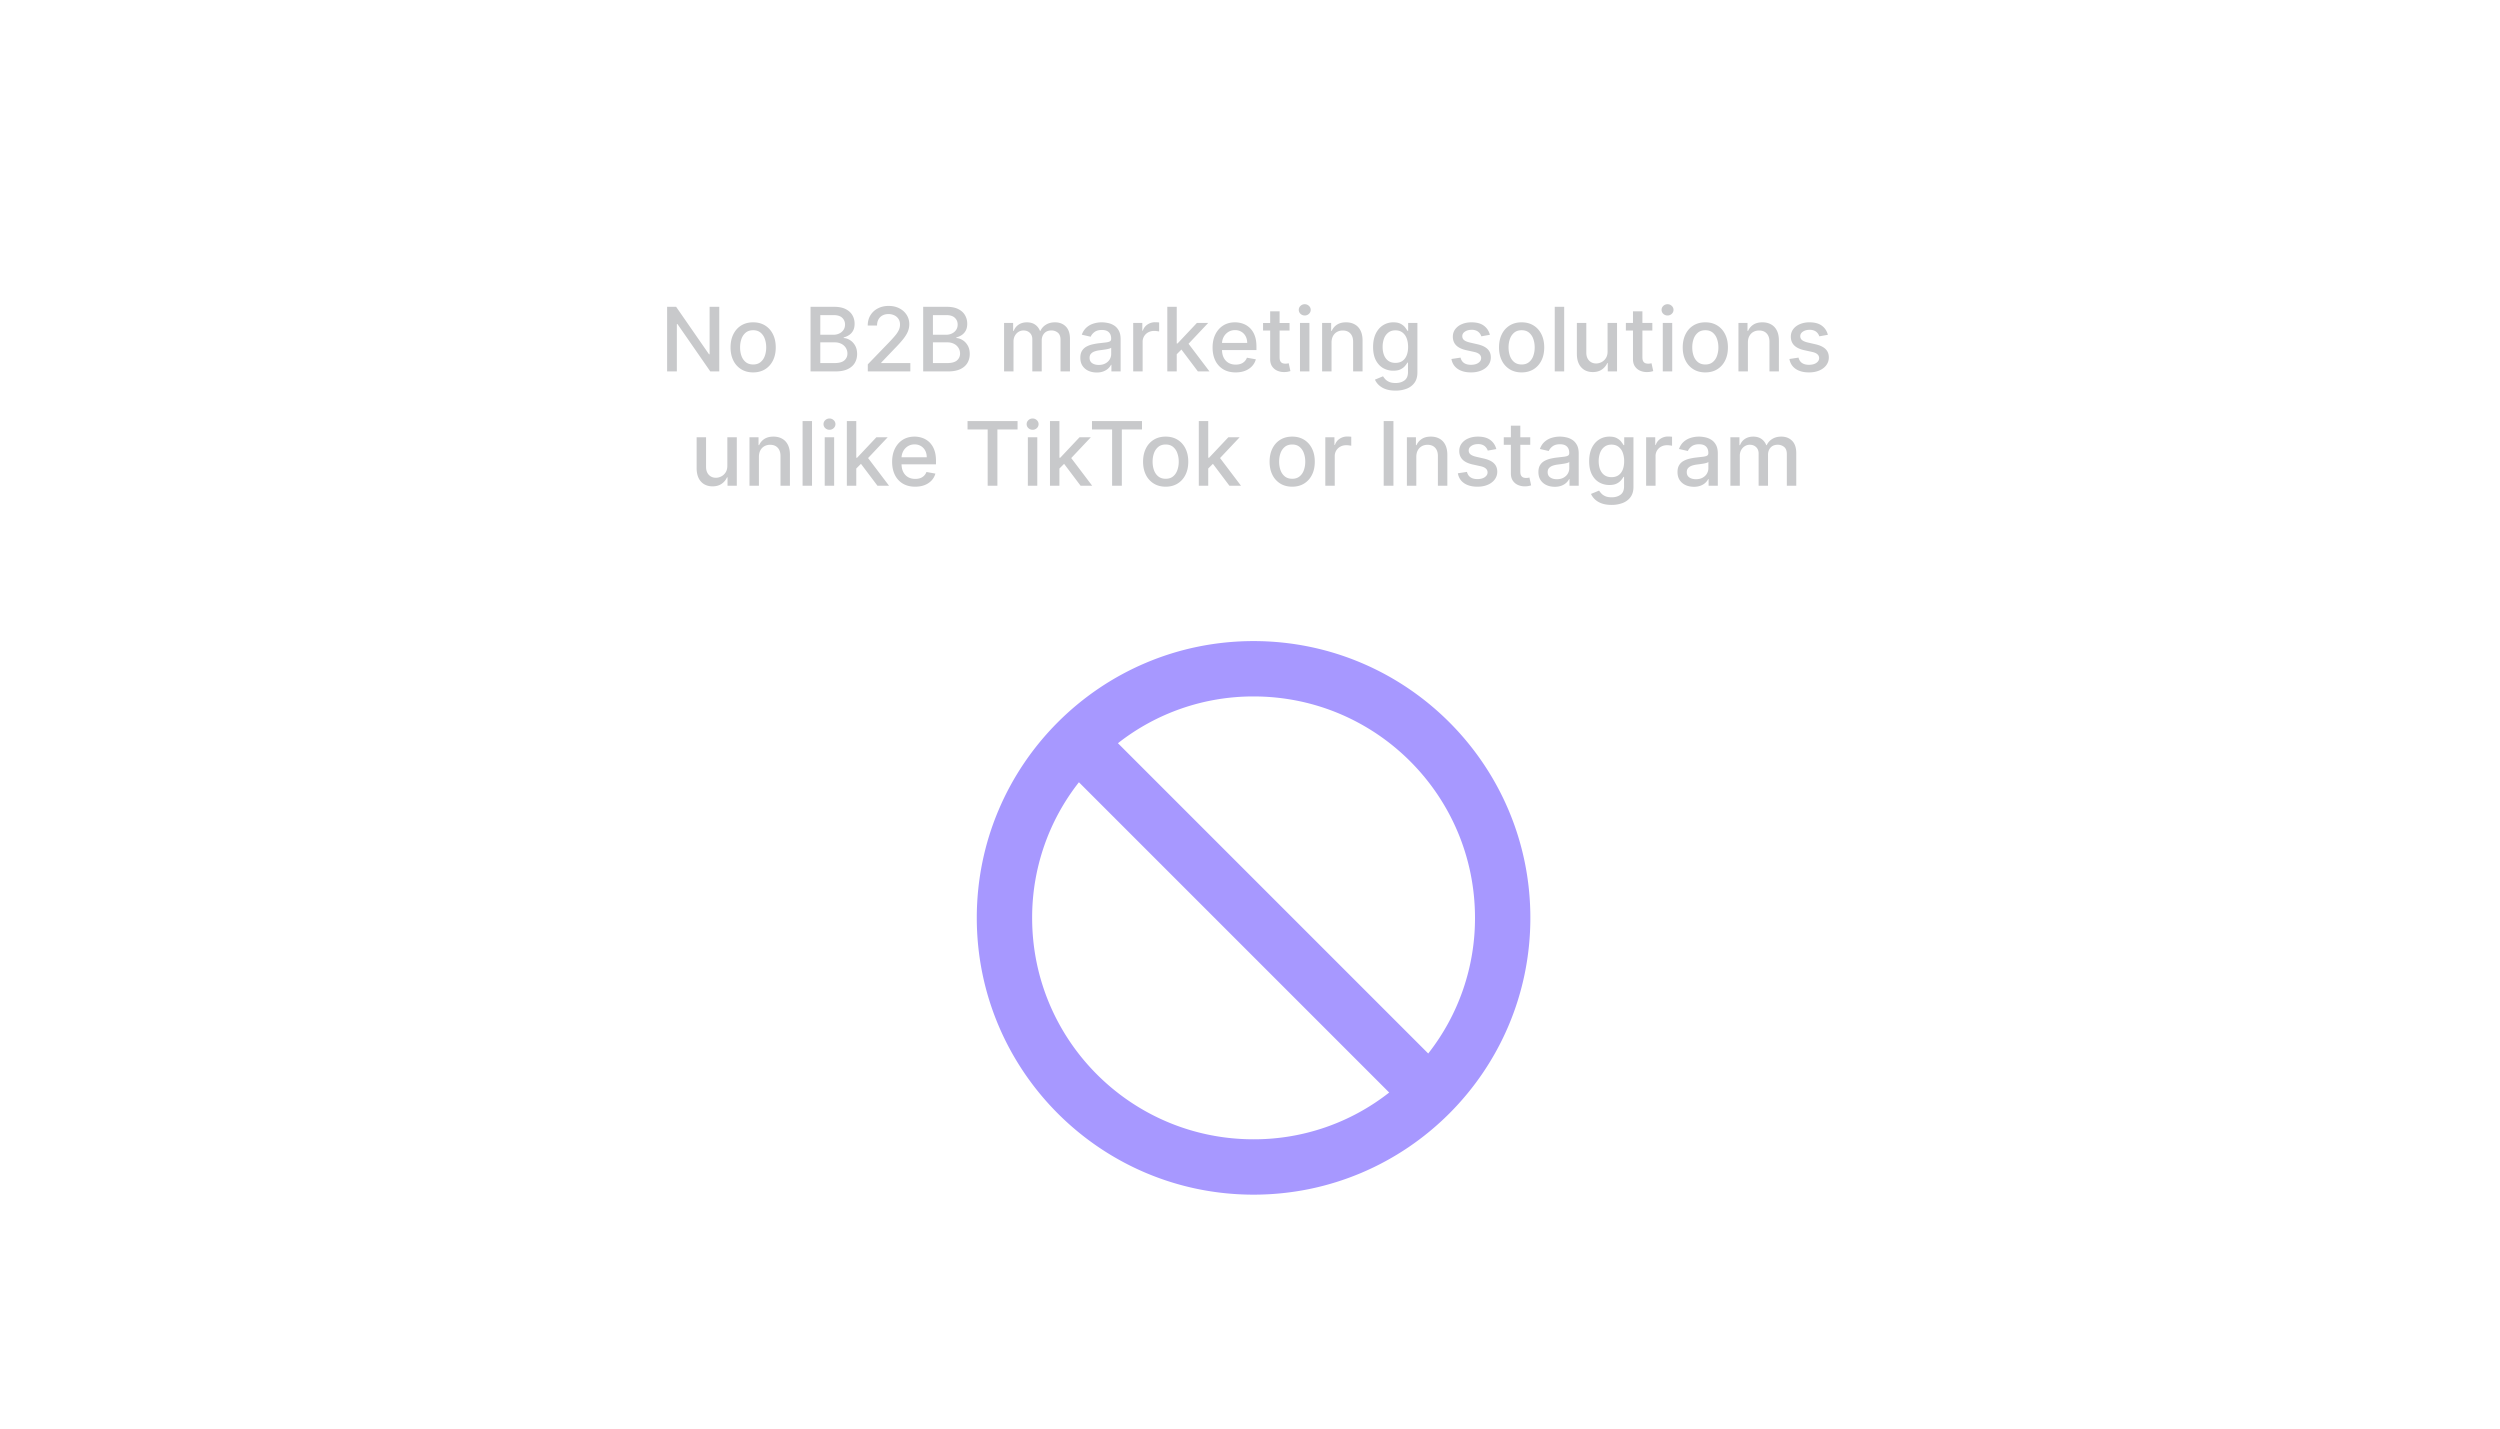 <svg xmlns="http://www.w3.org/2000/svg" width="350" height="200" fill="none"><path fill="#C8C9CB" d="M100.697 42.953V52h-1.255l-4.598-6.635h-.084V52h-1.365v-9.047h1.263l4.603 6.644h.084v-6.644h1.352zm4.744 9.184c-.637 0-1.192-.146-1.666-.437a2.949 2.949 0 0 1-1.104-1.224c-.262-.524-.393-1.137-.393-1.838 0-.704.131-1.32.393-1.846.262-.528.63-.937 1.104-1.229.474-.291 1.029-.437 1.666-.437.636 0 1.191.146 1.665.438.474.291.842.7 1.104 1.228.263.527.394 1.142.394 1.846 0 .701-.131 1.314-.394 1.838-.262.524-.63.932-1.104 1.224-.474.291-1.029.437-1.665.437zm.004-1.109c.412 0 .754-.109 1.025-.327a1.92 1.92 0 0 0 .601-.87c.132-.362.198-.761.198-1.197 0-.433-.066-.83-.198-1.193a1.946 1.946 0 0 0-.601-.88c-.271-.22-.613-.33-1.025-.33-.415 0-.76.11-1.034.33a1.987 1.987 0 0 0-.605.88c-.13.362-.194.76-.194 1.193 0 .436.064.835.194 1.197.133.362.334.652.605.87.274.218.619.327 1.034.327zm8.031.972v-9.047h3.313c.642 0 1.174.106 1.595.318.421.209.736.493.946.852.209.357.313.759.313 1.206 0 .377-.069.695-.207.955a1.713 1.713 0 0 1-.557.618c-.23.153-.483.265-.76.336v.088c.301.015.594.112.879.292.289.176.527.428.716.755.188.327.283.725.283 1.193 0 .462-.109.877-.327 1.246-.215.365-.548.655-.999.87-.45.212-1.026.318-1.727.318h-3.468zm1.365-1.17h1.97c.654 0 1.123-.127 1.405-.38.283-.254.424-.57.424-.95 0-.286-.072-.548-.216-.787a1.546 1.546 0 0 0-.619-.57 1.982 1.982 0 0 0-.945-.212h-2.019v2.898zm0-3.963h1.829c.306 0 .582-.06.826-.177a1.45 1.45 0 0 0 .588-.495c.147-.215.221-.468.221-.76 0-.374-.131-.687-.394-.94-.262-.254-.664-.38-1.206-.38h-1.864v2.752zM121.492 52v-.99l3.061-3.171c.327-.345.597-.647.809-.906a3.4 3.4 0 0 0 .481-.747 1.81 1.81 0 0 0 .159-.75c0-.301-.07-.56-.212-.778a1.384 1.384 0 0 0-.578-.508 1.844 1.844 0 0 0-.827-.181c-.323 0-.606.066-.848.199a1.36 1.36 0 0 0-.556.56c-.13.242-.195.525-.195.849h-1.303c0-.55.127-1.032.38-1.445a2.579 2.579 0 0 1 1.043-.958c.441-.23.943-.345 1.506-.345.568 0 1.069.113 1.502.34.436.224.776.53 1.02.92.245.385.367.82.367 1.307 0 .335-.063.664-.19.985-.124.32-.34.679-.649 1.073-.309.392-.739.868-1.29 1.427l-1.798 1.882v.066h4.073V52h-5.955zm7.753 0v-9.047h3.313c.642 0 1.174.106 1.595.318.421.209.736.493.945.852.209.357.314.759.314 1.206 0 .377-.069.695-.208.955a1.71 1.71 0 0 1-.556.618c-.23.153-.483.265-.76.336v.088c.3.015.593.112.879.292.288.176.527.428.716.755.188.327.282.725.282 1.193 0 .462-.109.877-.327 1.246-.215.365-.547.655-.998.87-.451.212-1.026.318-1.727.318h-3.468zm1.365-1.17h1.97c.654 0 1.122-.127 1.405-.38.283-.254.424-.57.424-.95 0-.286-.072-.548-.216-.787a1.553 1.553 0 0 0-.619-.57 1.982 1.982 0 0 0-.945-.212h-2.019v2.898zm0-3.963h1.829c.306 0 .581-.06.826-.177.247-.118.443-.283.587-.495.148-.215.221-.468.221-.76 0-.374-.131-.687-.393-.94-.262-.254-.664-.38-1.206-.38h-1.864v2.752zM140.571 52v-6.785h1.267v1.104h.084c.142-.374.373-.666.694-.875.321-.212.705-.318 1.153-.318.453 0 .833.106 1.14.318.309.212.537.504.684.875h.071c.162-.362.42-.65.773-.866.354-.218.775-.327 1.264-.327.615 0 1.117.193 1.506.579.392.386.588.967.588 1.745V52h-1.321v-4.426c0-.46-.126-.793-.376-.999a1.365 1.365 0 0 0-.897-.31c-.43 0-.764.133-1.002.398-.239.263-.358.6-.358 1.012V52h-1.317v-4.51c0-.369-.115-.665-.344-.888-.23-.224-.529-.336-.897-.336-.25 0-.482.066-.694.199-.209.13-.378.31-.508.543-.126.233-.19.502-.19.808V52h-1.32zm12.969.15c-.43 0-.819-.08-1.167-.238a1.966 1.966 0 0 1-.826-.703c-.2-.306-.3-.681-.3-1.126 0-.383.073-.698.221-.946a1.63 1.63 0 0 1 .596-.587c.25-.144.53-.253.839-.327.31-.074.625-.13.946-.168l.989-.115c.254-.032.438-.084.553-.154.114-.071.172-.186.172-.345v-.03c0-.387-.109-.686-.327-.898-.215-.212-.536-.318-.963-.318-.445 0-.795.099-1.052.296-.253.195-.428.411-.525.65l-1.242-.283a2.4 2.4 0 0 1 .645-.998c.286-.257.614-.442.986-.557a3.843 3.843 0 0 1 1.17-.177c.271 0 .558.033.862.097.306.062.592.177.857.345.268.168.487.408.658.72.171.31.256.711.256 1.206V52h-1.29v-.928h-.053a1.865 1.865 0 0 1-.384.504c-.171.165-.39.302-.658.41a2.553 2.553 0 0 1-.963.164zm.287-1.06c.365 0 .677-.072.936-.217.262-.144.461-.332.597-.565a1.47 1.47 0 0 0 .207-.755v-.875c-.047.047-.138.091-.274.133a4.229 4.229 0 0 1-.455.101 55.53 55.53 0 0 1-.499.075c-.162.02-.297.038-.406.053a3.267 3.267 0 0 0-.703.164 1.2 1.2 0 0 0-.503.331c-.124.141-.186.33-.186.565 0 .327.121.575.362.743.242.164.55.247.924.247zm4.82.91v-6.785h1.277v1.077h.071c.123-.365.341-.652.654-.861a1.87 1.87 0 0 1 1.069-.318 5.64 5.64 0 0 1 .561.03v1.264a2.405 2.405 0 0 0-.283-.048 2.704 2.704 0 0 0-.406-.031 1.72 1.72 0 0 0-.835.199 1.48 1.48 0 0 0-.787 1.33V52h-1.321zm5.99-2.302-.009-1.612h.229l2.704-2.871h1.582l-3.084 3.269h-.208l-1.214 1.214zM163.422 52v-9.047h1.321V52h-1.321zm4.285 0-2.43-3.225.91-.923L169.328 52h-1.621zm5.284.137c-.668 0-1.244-.143-1.727-.429a2.905 2.905 0 0 1-1.113-1.214c-.259-.525-.389-1.139-.389-1.843 0-.695.13-1.307.389-1.837.262-.53.627-.944 1.095-1.242.472-.297 1.022-.446 1.653-.446.382 0 .754.064 1.113.19.359.127.682.326.967.596a2.8 2.8 0 0 1 .676 1.056c.165.43.248.953.248 1.569v.468h-5.394v-.99h4.099c0-.347-.07-.655-.212-.923a1.602 1.602 0 0 0-.596-.64 1.667 1.667 0 0 0-.893-.235 1.72 1.72 0 0 0-.971.274c-.274.18-.486.416-.637.707-.147.289-.22.602-.22.941v.773c0 .454.079.84.238 1.157.162.319.387.561.676.73.289.164.626.247 1.012.247.25 0 .478-.035.684-.106a1.415 1.415 0 0 0 .879-.861l1.251.225c-.1.368-.28.69-.539.967a2.618 2.618 0 0 1-.968.64c-.386.15-.826.226-1.321.226zm7.545-6.922v1.06h-3.707v-1.06h3.707zm-2.713-1.626h1.321v6.419c0 .256.038.449.115.578a.596.596 0 0 0 .296.261c.124.044.258.066.402.066.106 0 .199-.007.278-.022.08-.014.142-.026.186-.035l.238 1.091c-.076.03-.185.059-.327.088-.141.033-.318.05-.53.053a2.33 2.33 0 0 1-.972-.185c-.3-.13-.543-.33-.729-.601-.185-.27-.278-.611-.278-1.02v-6.693zM181.997 52v-6.785h1.321V52h-1.321zm.667-7.832a.84.84 0 0 1-.592-.23.747.747 0 0 1-.243-.557c0-.218.081-.403.243-.556a.83.83 0 0 1 .592-.235c.229 0 .425.078.587.235a.732.732 0 0 1 .248.556c0 .215-.083.4-.248.557a.824.824 0 0 1-.587.23zm3.751 3.803V52h-1.32v-6.785h1.267v1.104h.084c.156-.36.401-.648.734-.866.335-.218.758-.327 1.268-.327.462 0 .867.097 1.214.292.348.191.617.477.809.857.191.38.287.85.287 1.409V52h-1.321v-4.157c0-.492-.128-.876-.384-1.153-.256-.28-.608-.42-1.056-.42-.306 0-.579.067-.817.2a1.425 1.425 0 0 0-.561.582c-.136.254-.204.56-.204.92zm8.959 6.715c-.539 0-1.002-.07-1.391-.212a2.702 2.702 0 0 1-.946-.561 2.348 2.348 0 0 1-.547-.764l1.135-.469c.079.13.185.267.318.411.135.147.318.273.548.376.232.103.531.154.897.154.5 0 .914-.122 1.241-.366.327-.242.49-.628.49-1.158v-1.334h-.084a2.983 2.983 0 0 1-.344.482c-.147.176-.351.33-.61.459-.259.13-.596.194-1.011.194a2.827 2.827 0 0 1-1.449-.375c-.427-.253-.766-.626-1.017-1.118-.247-.495-.371-1.103-.371-1.824 0-.722.123-1.34.367-1.856.247-.515.586-.91 1.016-1.184a2.65 2.65 0 0 1 1.462-.415c.421 0 .762.07 1.021.212.259.139.461.3.605.486.147.186.261.35.34.49h.097v-1.1h1.295v6.936c0 .583-.136 1.062-.407 1.436a2.39 2.39 0 0 1-1.1.83 4.23 4.23 0 0 1-1.555.27zm-.013-3.883c.38 0 .701-.088.963-.265.265-.18.465-.436.601-.769.138-.336.208-.738.208-1.206 0-.456-.068-.858-.204-1.206a1.79 1.79 0 0 0-.596-.813c-.262-.197-.586-.296-.972-.296-.398 0-.729.103-.994.31a1.87 1.87 0 0 0-.601.83 3.31 3.31 0 0 0-.198 1.175c0 .445.067.835.203 1.17.135.337.335.599.601.787.268.189.597.283.989.283zm13.223-3.932-1.197.212a1.418 1.418 0 0 0-.239-.437 1.176 1.176 0 0 0-.433-.34 1.562 1.562 0 0 0-.684-.133c-.374 0-.686.084-.937.252-.25.165-.375.378-.375.64 0 .227.084.41.251.548.168.139.439.252.813.34l1.078.248c.625.144 1.09.367 1.396.667.306.3.46.69.46 1.17 0 .407-.118.77-.354 1.087-.232.315-.558.563-.976.742-.415.18-.897.27-1.445.27-.759 0-1.379-.162-1.859-.486-.48-.327-.775-.79-.884-1.392l1.277-.194c.079.333.243.585.49.756.247.167.57.251.968.251.432 0 .779-.09 1.038-.27.259-.182.388-.404.388-.666a.693.693 0 0 0-.238-.535c-.156-.144-.396-.253-.72-.327l-1.149-.252c-.633-.144-1.101-.373-1.405-.689-.3-.315-.45-.714-.45-1.197 0-.4.112-.75.336-1.051a2.2 2.2 0 0 1 .927-.703c.395-.17.847-.256 1.356-.256.734 0 1.311.16 1.732.477.421.315.7.738.835 1.268zm4.443 5.266c-.636 0-1.191-.146-1.665-.437a2.951 2.951 0 0 1-1.105-1.224c-.262-.524-.393-1.137-.393-1.838 0-.704.131-1.32.393-1.846a2.945 2.945 0 0 1 1.105-1.229c.474-.291 1.029-.437 1.665-.437.636 0 1.191.146 1.666.438.474.291.842.7 1.104 1.228.262.527.393 1.142.393 1.846 0 .701-.131 1.314-.393 1.838s-.63.932-1.104 1.224c-.475.291-1.03.437-1.666.437zm.005-1.109c.412 0 .753-.109 1.024-.327a1.91 1.91 0 0 0 .601-.87 3.45 3.45 0 0 0 .199-1.197c0-.433-.066-.83-.199-1.193a1.939 1.939 0 0 0-.601-.88c-.271-.22-.612-.33-1.024-.33-.416 0-.76.11-1.034.33a1.97 1.97 0 0 0-.605.88c-.13.362-.195.76-.195 1.193 0 .436.065.835.195 1.197.132.362.334.652.605.87.274.218.618.327 1.034.327zm5.953-8.075V52h-1.32v-9.047h1.32zm6.076 6.233v-3.971h1.325V52h-1.299v-1.175h-.07a2.128 2.128 0 0 1-.751.905c-.342.24-.768.358-1.277.358-.436 0-.822-.095-1.158-.287a2.025 2.025 0 0 1-.786-.861c-.188-.38-.283-.85-.283-1.41v-4.316h1.321v4.157c0 .463.128.831.385 1.105.256.274.589.41.998.41.247 0 .493-.061.738-.185.247-.123.452-.31.614-.56.165-.251.246-.57.243-.955zm6.267-3.971v1.06h-3.706v-1.06h3.706zm-2.712-1.626h1.321v6.419c0 .256.038.449.114.578a.604.604 0 0 0 .296.261c.124.044.258.066.402.066.106 0 .199-.007.279-.022l.185-.035.239 1.091c-.077.03-.186.059-.327.088-.141.033-.318.05-.53.053a2.325 2.325 0 0 1-.972-.185c-.3-.13-.543-.33-.729-.601-.185-.27-.278-.611-.278-1.02v-6.693zM232.789 52v-6.785h1.321V52h-1.321zm.667-7.832a.841.841 0 0 1-.592-.23.747.747 0 0 1-.243-.557c0-.218.081-.403.243-.556a.832.832 0 0 1 .592-.235c.23 0 .426.078.588.235a.731.731 0 0 1 .247.556.74.74 0 0 1-.247.557.825.825 0 0 1-.588.23zm5.289 7.969c-.636 0-1.191-.146-1.665-.437a2.949 2.949 0 0 1-1.104-1.224c-.263-.524-.394-1.137-.394-1.838 0-.704.131-1.32.394-1.846.262-.528.63-.937 1.104-1.229.474-.291 1.029-.437 1.665-.437.636 0 1.192.146 1.666.438.474.291.842.7 1.104 1.228.262.527.393 1.142.393 1.846 0 .701-.131 1.314-.393 1.838s-.63.932-1.104 1.224c-.474.291-1.03.437-1.666.437zm.005-1.109c.412 0 .754-.109 1.025-.327a1.91 1.91 0 0 0 .6-.87 3.45 3.45 0 0 0 .199-1.197c0-.433-.066-.83-.199-1.193a1.937 1.937 0 0 0-.6-.88c-.271-.22-.613-.33-1.025-.33-.415 0-.76.11-1.034.33a1.97 1.97 0 0 0-.605.88c-.13.362-.195.76-.195 1.193 0 .436.065.835.195 1.197.132.362.334.652.605.87.274.218.619.327 1.034.327zm5.954-3.057V52h-1.321v-6.785h1.268v1.104h.084c.156-.36.4-.648.733-.866.336-.218.758-.327 1.268-.327.462 0 .867.097 1.215.292.347.191.617.477.808.857.191.38.287.85.287 1.409V52h-1.321v-4.157c0-.492-.128-.876-.384-1.153-.256-.28-.608-.42-1.056-.42-.306 0-.579.067-.817.2a1.425 1.425 0 0 0-.561.582c-.136.254-.203.56-.203.92zm11.198-1.1-1.197.212a1.435 1.435 0 0 0-.238-.437 1.184 1.184 0 0 0-.433-.34 1.57 1.57 0 0 0-.685-.133c-.374 0-.686.084-.937.252-.25.165-.375.378-.375.64 0 .227.084.41.252.548.168.139.438.252.812.34l1.078.248c.625.144 1.09.367 1.396.667.307.3.46.69.46 1.17 0 .407-.118.77-.354 1.087-.232.315-.558.563-.976.742-.415.18-.897.27-1.444.27-.76 0-1.38-.162-1.86-.486-.48-.327-.775-.79-.884-1.392l1.277-.194c.079.333.243.585.49.756.248.167.57.251.968.251.433 0 .779-.09 1.038-.27.259-.182.389-.404.389-.666 0-.212-.08-.39-.239-.535-.156-.144-.396-.253-.72-.327l-1.149-.252c-.633-.144-1.101-.373-1.404-.689-.301-.315-.451-.714-.451-1.197 0-.4.112-.75.336-1.051.224-.3.533-.535.927-.703a3.39 3.39 0 0 1 1.357-.256c.733 0 1.31.16 1.731.477.421.315.7.738.835 1.268zM101.827 65.186v-3.972h1.325V68h-1.299v-1.175h-.07a2.12 2.12 0 0 1-.751.906c-.342.238-.767.357-1.277.357-.436 0-.822-.095-1.157-.287a2.018 2.018 0 0 1-.787-.861c-.188-.38-.282-.85-.282-1.41v-4.316h1.32v4.157c0 .463.129.831.385 1.105s.589.41.998.41c.248 0 .493-.061.738-.185.247-.123.452-.31.614-.56.165-.251.246-.57.243-.955zm4.421-1.215V68h-1.321v-6.785h1.268v1.104h.084c.156-.36.4-.648.733-.866.336-.218.758-.327 1.268-.327.462 0 .867.097 1.215.292.347.191.617.477.808.857.192.38.287.85.287 1.409V68h-1.32v-4.157c0-.492-.129-.876-.385-1.153-.256-.28-.608-.42-1.056-.42a1.65 1.65 0 0 0-.817.2 1.432 1.432 0 0 0-.561.582c-.135.254-.203.56-.203.92zm7.435-5.018V68h-1.321v-9.047h1.321zM115.46 68v-6.785h1.321V68h-1.321zm.667-7.832a.84.84 0 0 1-.592-.23.747.747 0 0 1-.243-.557c0-.218.081-.403.243-.556a.83.83 0 0 1 .592-.235c.229 0 .425.078.587.235a.732.732 0 0 1 .248.556c0 .215-.083.4-.248.557a.824.824 0 0 1-.587.23zm3.645 5.53-.008-1.612h.229l2.704-2.871h1.581l-3.083 3.269h-.208l-1.215 1.214zM118.558 68v-9.047h1.32V68h-1.32zm4.285 0-2.43-3.225.91-.923L124.464 68h-1.621zm5.284.137c-.668 0-1.244-.143-1.727-.429a2.905 2.905 0 0 1-1.113-1.214c-.259-.525-.389-1.139-.389-1.843 0-.695.13-1.307.389-1.837.262-.53.627-.944 1.095-1.242.471-.297 1.022-.446 1.652-.446.383 0 .754.064 1.114.19a2.7 2.7 0 0 1 .967.596 2.8 2.8 0 0 1 .676 1.056c.165.43.247.953.247 1.569v.468h-5.393v-.99h4.099c0-.347-.071-.655-.212-.923a1.602 1.602 0 0 0-.596-.64 1.67 1.67 0 0 0-.893-.235 1.73 1.73 0 0 0-.972.274 1.85 1.85 0 0 0-.636.707 2.043 2.043 0 0 0-.221.941v.773c0 .454.08.84.239 1.157.162.319.387.561.676.73.288.164.626.247 1.011.247.251 0 .479-.036.685-.106a1.415 1.415 0 0 0 .879-.862l1.25.226c-.1.368-.279.69-.538.967a2.618 2.618 0 0 1-.968.64c-.386.15-.826.226-1.321.226zm7.329-8.01v-1.174h7.002v1.175h-2.823V68h-1.361v-7.872h-2.818zM143.899 68v-6.785h1.321V68h-1.321zm.667-7.832a.841.841 0 0 1-.592-.23.747.747 0 0 1-.243-.557c0-.218.081-.403.243-.556a.832.832 0 0 1 .592-.235c.23 0 .426.078.588.235a.731.731 0 0 1 .247.556.74.74 0 0 1-.247.557.825.825 0 0 1-.588.23zm3.646 5.53-.009-1.612h.23l2.703-2.871h1.582l-3.084 3.269h-.207l-1.215 1.214zM146.997 68v-9.047h1.321V68h-1.321zm4.285 0-2.43-3.225.91-.923L152.903 68h-1.621zm1.595-7.872v-1.175h7.002v1.175h-2.823V68h-1.361v-7.872h-2.818zm10.317 8.009c-.636 0-1.191-.146-1.665-.437a2.951 2.951 0 0 1-1.105-1.224c-.262-.524-.393-1.137-.393-1.838 0-.704.131-1.32.393-1.846a2.945 2.945 0 0 1 1.105-1.229c.474-.291 1.029-.437 1.665-.437.636 0 1.192.146 1.666.438.474.291.842.7 1.104 1.228.262.527.393 1.142.393 1.846 0 .701-.131 1.314-.393 1.838s-.63.932-1.104 1.224c-.474.291-1.03.437-1.666.437zm.005-1.109c.412 0 .754-.109 1.025-.327.27-.218.471-.508.6-.87a3.45 3.45 0 0 0 .199-1.197c0-.433-.066-.83-.199-1.193a1.945 1.945 0 0 0-.6-.88c-.271-.22-.613-.33-1.025-.33-.416 0-.76.11-1.034.33a1.97 1.97 0 0 0-.605.88c-.13.362-.195.76-.195 1.193 0 .436.065.835.195 1.197.132.362.334.652.605.87.274.218.618.327 1.034.327zm5.847-1.33-.008-1.612h.229l2.704-2.871h1.581l-3.083 3.269h-.208l-1.215 1.214zM167.832 68v-9.047h1.32V68h-1.32zm4.285 0-2.43-3.225.91-.923L173.738 68h-1.621zm8.79.137c-.636 0-1.192-.146-1.666-.437a2.949 2.949 0 0 1-1.104-1.224c-.262-.524-.393-1.137-.393-1.838 0-.704.131-1.32.393-1.846.262-.528.63-.937 1.104-1.229.474-.291 1.03-.437 1.666-.437.636 0 1.191.146 1.665.438.474.291.842.7 1.104 1.228.263.527.394 1.142.394 1.846 0 .701-.131 1.314-.394 1.838-.262.524-.63.932-1.104 1.224-.474.291-1.029.437-1.665.437zm.004-1.109c.412 0 .754-.109 1.025-.327a1.92 1.92 0 0 0 .601-.87c.132-.362.199-.761.199-1.197 0-.433-.067-.83-.199-1.193a1.946 1.946 0 0 0-.601-.88c-.271-.22-.613-.33-1.025-.33-.415 0-.76.11-1.034.33a1.987 1.987 0 0 0-.605.88c-.129.362-.194.76-.194 1.193 0 .436.065.835.194 1.197.133.362.334.652.605.87.274.218.619.327 1.034.327zm4.633.972v-6.785h1.277v1.077h.07c.124-.365.342-.652.654-.861a1.872 1.872 0 0 1 1.069-.318 5.643 5.643 0 0 1 .561.03v1.264a2.377 2.377 0 0 0-.282-.048 2.707 2.707 0 0 0-.407-.031c-.312 0-.59.066-.835.199a1.477 1.477 0 0 0-.786 1.33V68h-1.321zm9.538-9.047V68h-1.365v-9.047h1.365zm3.202 5.018V68h-1.32v-6.785h1.267v1.104h.084c.156-.36.401-.648.734-.866.335-.218.758-.327 1.268-.327.462 0 .867.097 1.214.292.348.191.617.477.809.857.191.38.287.85.287 1.409V68h-1.321v-4.157c0-.492-.128-.876-.384-1.153-.256-.28-.608-.42-1.056-.42-.306 0-.579.067-.817.2a1.425 1.425 0 0 0-.561.582c-.136.254-.204.56-.204.92zm11.199-1.1-1.197.212a1.418 1.418 0 0 0-.239-.437 1.176 1.176 0 0 0-.433-.34 1.562 1.562 0 0 0-.684-.133c-.374 0-.687.084-.937.252-.25.165-.375.378-.375.64 0 .227.084.41.251.548.168.139.439.252.813.34l1.078.248c.625.144 1.09.367 1.396.667.306.3.46.69.46 1.17 0 .407-.118.77-.354 1.087-.232.315-.558.563-.976.743-.415.18-.897.269-1.445.269-.759 0-1.379-.162-1.859-.486-.481-.327-.775-.79-.884-1.391l1.277-.195c.079.333.243.585.49.755.247.168.57.252.968.252.432 0 .778-.09 1.038-.27.259-.182.388-.404.388-.666a.693.693 0 0 0-.238-.535c-.156-.144-.396-.253-.72-.327l-1.149-.252c-.633-.144-1.101-.374-1.405-.689-.3-.315-.45-.714-.45-1.197 0-.4.112-.75.336-1.051a2.2 2.2 0 0 1 .927-.703c.395-.17.847-.256 1.356-.256.734 0 1.311.16 1.732.477.421.315.7.738.835 1.268zm4.752-1.657v1.06h-3.706v-1.06h3.706zm-2.712-1.625h1.321v6.419c0 .256.038.449.115.578a.596.596 0 0 0 .296.261c.123.044.257.066.402.066.106 0 .198-.007.278-.022l.185-.035.239 1.091c-.077.03-.186.059-.327.088-.141.033-.318.05-.53.053a2.328 2.328 0 0 1-.972-.185c-.3-.13-.543-.33-.729-.601-.185-.27-.278-.611-.278-1.02v-6.693zm6.148 8.561c-.43 0-.819-.08-1.166-.238a1.96 1.96 0 0 1-.826-.703c-.2-.306-.301-.681-.301-1.126 0-.383.074-.698.221-.946.148-.247.346-.443.597-.587.25-.144.53-.253.839-.327.309-.074.624-.13.945-.168l.99-.115c.253-.032.437-.084.552-.154.115-.071.172-.186.172-.345v-.03c0-.387-.109-.686-.327-.898-.215-.212-.536-.318-.963-.318-.444 0-.795.099-1.051.296-.253.195-.428.411-.526.65l-1.241-.283c.147-.412.362-.745.645-.998a2.62 2.62 0 0 1 .985-.557 3.845 3.845 0 0 1 1.171-.177c.271 0 .558.033.861.097.306.062.592.177.857.345.268.168.488.408.658.72.171.31.257.711.257 1.206V68h-1.29v-.928h-.053a1.891 1.891 0 0 1-.385.504c-.17.165-.39.302-.658.41a2.553 2.553 0 0 1-.963.164zm.287-1.06c.365 0 .678-.072.937-.216.262-.145.461-.333.596-.566.139-.236.208-.487.208-.755v-.875c-.047.047-.139.091-.274.133a4.284 4.284 0 0 1-.455.101 55.53 55.53 0 0 1-.499.075c-.162.02-.298.038-.407.053-.256.033-.49.087-.702.164a1.21 1.21 0 0 0-.504.331c-.123.141-.185.33-.185.565 0 .327.12.575.362.743.241.164.549.247.923.247zm7.666 3.596c-.539 0-1.003-.07-1.392-.212a2.697 2.697 0 0 1-.945-.561 2.366 2.366 0 0 1-.548-.764l1.136-.469c.079.13.185.267.318.411.135.147.318.273.547.376.233.103.532.154.897.154.501 0 .915-.122 1.242-.366.326-.242.49-.628.49-1.158v-1.334h-.084c-.08.144-.194.305-.345.482a1.86 1.86 0 0 1-.609.459c-.259.13-.597.194-1.012.194a2.827 2.827 0 0 1-1.449-.375c-.427-.253-.766-.626-1.016-1.118-.247-.495-.371-1.103-.371-1.824 0-.722.122-1.34.367-1.856.247-.515.586-.91 1.016-1.184.43-.276.917-.415 1.462-.415.421 0 .761.07 1.02.212.26.139.461.3.606.486.147.186.26.35.34.49h.097v-1.1h1.294v6.936c0 .583-.135 1.062-.406 1.436-.271.374-.638.65-1.1.83a4.24 4.24 0 0 1-1.555.27zm-.013-3.883c.38 0 .701-.088.963-.265.265-.18.465-.436.601-.769.138-.336.207-.738.207-1.206a3.32 3.32 0 0 0-.203-1.206 1.796 1.796 0 0 0-.596-.813c-.263-.197-.587-.296-.972-.296-.398 0-.729.103-.994.31-.265.203-.466.48-.601.83a3.29 3.29 0 0 0-.199 1.175c0 .445.068.835.203 1.17.136.337.336.599.601.787.268.189.598.283.99.283zM230.457 68v-6.785h1.276v1.077h.071c.124-.365.342-.652.654-.861a1.87 1.87 0 0 1 1.069-.318 5.675 5.675 0 0 1 .561.03v1.264a2.366 2.366 0 0 0-.283-.048 2.694 2.694 0 0 0-.406-.031c-.312 0-.591.066-.835.199a1.47 1.47 0 0 0-.786 1.33V68h-1.321zm6.688.15c-.43 0-.819-.08-1.166-.238a1.96 1.96 0 0 1-.826-.703c-.201-.306-.301-.681-.301-1.126 0-.383.074-.698.221-.946.147-.247.346-.443.597-.587.25-.144.53-.253.839-.327.309-.074.624-.13.945-.168l.99-.115c.253-.032.437-.084.552-.154.115-.071.172-.186.172-.345v-.03c0-.387-.109-.686-.327-.898-.215-.212-.536-.318-.963-.318-.444 0-.795.099-1.051.296-.253.195-.428.411-.526.65l-1.241-.283c.147-.412.362-.745.645-.998a2.62 2.62 0 0 1 .985-.557 3.845 3.845 0 0 1 1.171-.177c.271 0 .558.033.861.097.306.062.592.177.857.345.268.168.488.408.658.72.171.31.257.711.257 1.206V68h-1.29v-.928h-.053a1.891 1.891 0 0 1-.385.504c-.17.165-.39.302-.658.41a2.553 2.553 0 0 1-.963.164zm.287-1.06c.365 0 .678-.072.937-.216.262-.145.461-.333.596-.566.139-.236.208-.487.208-.755v-.875c-.047.047-.139.091-.274.133a4.284 4.284 0 0 1-.455.101 55.53 55.53 0 0 1-.499.075c-.162.02-.298.038-.407.053-.256.033-.49.087-.702.164a1.21 1.21 0 0 0-.504.331c-.123.141-.185.33-.185.565 0 .327.12.575.362.743.241.164.549.247.923.247zm4.821.91v-6.785h1.268v1.104h.084a1.75 1.75 0 0 1 .693-.875c.321-.212.706-.318 1.153-.318.454 0 .834.106 1.14.318.309.212.538.504.685.875h.07c.162-.362.42-.65.774-.866.353-.218.774-.327 1.263-.327.615 0 1.118.193 1.506.579.392.386.588.967.588 1.745V68h-1.321v-4.426c0-.46-.125-.793-.375-.999a1.368 1.368 0 0 0-.897-.31c-.43 0-.764.133-1.003.398-.239.263-.358.6-.358 1.012V68h-1.316v-4.51c0-.369-.115-.665-.345-.888-.23-.224-.529-.336-.897-.336-.25 0-.481.066-.693.199-.209.13-.379.31-.508.543a1.66 1.66 0 0 0-.19.808V68h-1.321z"/><g clip-path="url(#a)"><path fill="#A798FF" d="M175.5 89.752c-21.39 0-38.75 17.36-38.75 38.75s17.36 38.75 38.75 38.75 38.75-17.36 38.75-38.75-17.36-38.75-38.75-38.75zm0 69.75c-17.128 0-31-13.872-31-31a30.618 30.618 0 0 1 6.549-18.987l43.438 43.439a30.622 30.622 0 0 1-18.987 6.548zm24.451-12.012-43.439-43.439a30.625 30.625 0 0 1 18.988-6.549c17.128 0 31 13.873 31 31a30.62 30.62 0 0 1-6.549 18.988z"/></g><defs><clipPath id="a"><path fill="#fff" d="M129 82h93v93h-93z"/></clipPath></defs></svg>